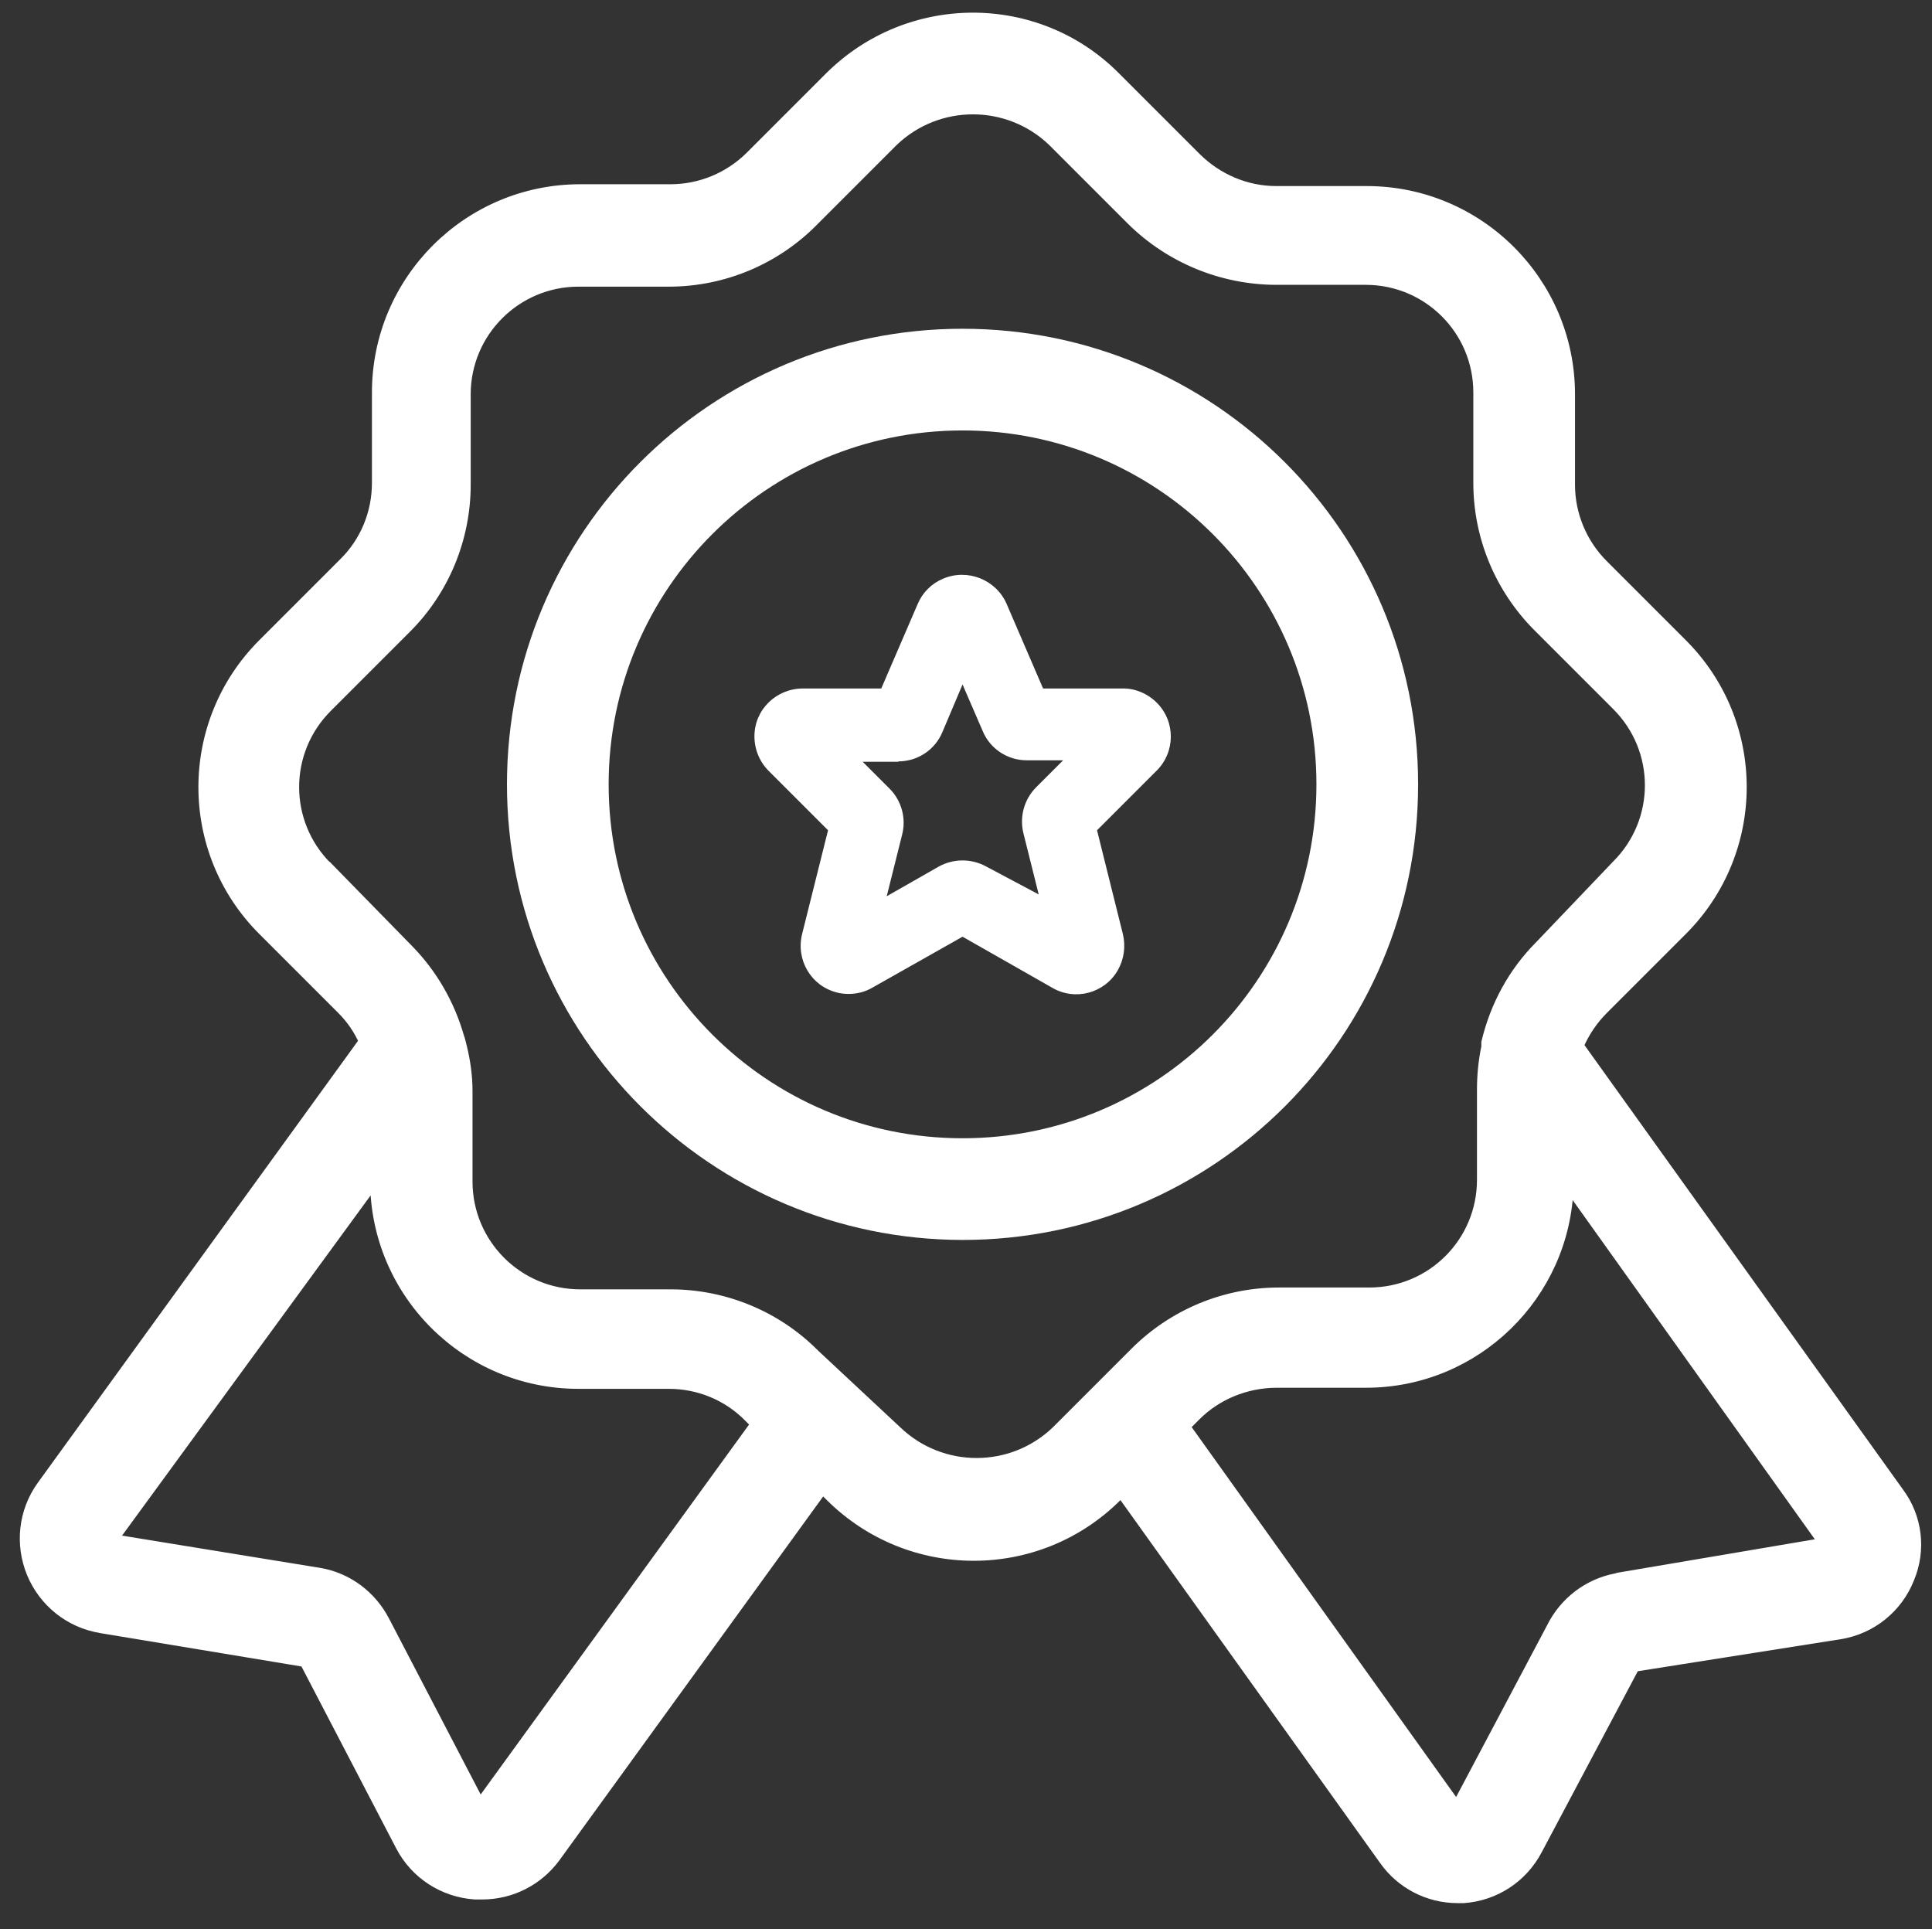 <svg xmlns="http://www.w3.org/2000/svg" id="Layer_1" viewBox="0 0 53.01 52.93"><rect x="0" y="0" width="53.01" height="52.93" fill="#333333" stroke="none"/><defs><style>      .st0 {        stroke-width: .5px;      }      .st0, .st1, .st2 {        fill: #fff;      }      .st0, .st2 {        stroke: #fff;        stroke-miterlimit: 10;      }      .st2 {        stroke-width: .27px;      }    </style></defs><path class="st2" d="M2.75,44.67l5.61.93,2.63,5.05c.4.77,1.17,1.27,2.04,1.33h.2c.8,0,1.54-.38,2.01-1.02l7.33-10.11.21.21c2.18,2.17,5.7,2.17,7.87,0l.11-.11,7.22,10.09c.46.65,1.21,1.04,2.01,1.04h.17c.86-.06,1.62-.56,2.02-1.32l2.67-5.03,5.64-.89c.86-.14,1.58-.72,1.9-1.53.33-.79.22-1.69-.29-2.37l-8.78-12.25c.16-.37.39-.71.67-.99l2.17-2.17c2.17-2.17,2.18-5.69,0-7.87h0l-2.17-2.17c-.58-.58-.91-1.37-.91-2.19v-2.48c0-3.08-2.5-5.58-5.58-5.58h-2.48c-.82,0-1.6-.33-2.19-.91l-2.22-2.22C28.46-.06,24.94-.06,22.76,2.11l-2.17,2.17c-.58.58-1.37.91-2.19.91h-2.48c-3.08,0-5.58,2.5-5.58,5.58h0v2.48c0,.82-.32,1.61-.91,2.19l-2.22,2.22c-2.17,2.17-2.18,5.69,0,7.87h0l2.17,2.17c.25.25.45.54.6.87L1.14,40.77c-.5.7-.6,1.6-.27,2.4.33.79,1.04,1.36,1.89,1.5h0ZM44.48,43.28c-.77.1-1.45.56-1.84,1.24l-2.67,5.04-7.45-10.42.29-.29c.58-.58,1.37-.9,2.19-.91h2.48c3.01,0,5.47-2.4,5.56-5.4l6.99,9.79-5.55.94h0ZM8.98,23.78c-1.21-1.21-1.21-3.16,0-4.37l2.16-2.16c1.05-1.04,1.64-2.47,1.64-3.95v-2.48c0-1.71,1.39-3.09,3.09-3.09h2.48c1.51,0,2.95-.61,4-1.69l2.16-2.16c1.22-1.17,3.15-1.17,4.37,0l2.16,2.16c1.05,1.04,2.47,1.63,3.95,1.64h2.48c1.71,0,3.09,1.38,3.09,3.09h0v2.48c0,1.48.59,2.9,1.64,3.95l2.16,2.16c1.21,1.21,1.21,3.16,0,4.37l-2.11,2.21h0c-.73.73-1.23,1.65-1.47,2.66v.12c-.08.38-.12.78-.12,1.17v2.48c0,1.71-1.38,3.09-3.09,3.09h-2.48c-1.48,0-2.9.59-3.95,1.64l-2.16,2.16c-1.22,1.17-3.15,1.17-4.37,0l-2.26-2.11c-1.04-1.05-2.47-1.64-3.95-1.64h-2.48c-1.71,0-3.09-1.39-3.09-3.09v-2.48c0-.42-.06-.84-.16-1.24-.02-.08-.04-.17-.07-.25-.26-.91-.74-1.74-1.4-2.41l-2.21-2.26s-.01,0-.01,0ZM10.29,32.39h0c0,3.08,2.5,5.58,5.58,5.58h2.48c.82,0,1.61.32,2.19.91l.19.19-7.56,10.42-2.61-5.01c-.36-.7-1.02-1.2-1.8-1.33l-5.65-.92,7.19-9.84s-.01,0-.01,0Z"></path><path class="st0" d="M26.41,33.77c6.77,0,12.25-5.48,12.25-12.25s-5.48-12.25-12.25-12.25-12.25,5.48-12.25,12.25h0c0,6.76,5.49,12.24,12.25,12.25ZM26.41,11.56c5.5,0,9.96,4.46,9.96,9.96s-4.46,9.96-9.96,9.96-9.96-4.46-9.96-9.96,4.46-9.96,9.96-9.96Z"></path><path class="st1" d="M22.72,22.78l-.71,2.84c-.18.71.24,1.43.95,1.61.11.03.22.04.33.04.23,0,.46-.06.66-.18l2.46-1.39,2.46,1.4c.63.37,1.44.15,1.8-.48.17-.3.22-.65.14-.99l-.71-2.85,1.63-1.63c.52-.51.53-1.35.01-1.87-.25-.25-.6-.4-.95-.39h-2.17l-1-2.32c-.29-.67-1.08-.98-1.75-.69-.31.13-.56.38-.69.69h0l-1,2.32h-2.15c-.73,0-1.33.58-1.33,1.31,0,.36.14.7.39.95,0,0,1.63,1.63,1.63,1.63ZM24.65,20.89c.53,0,1.01-.32,1.21-.81l.55-1.3.55,1.27c.2.49.68.81,1.21.81h1l-.74.74c-.33.33-.46.81-.35,1.26l.42,1.68-1.43-.76c-.41-.23-.91-.23-1.32,0l-1.42.81.42-1.68c.12-.45-.01-.94-.34-1.27l-.74-.74h.98Z"></path></svg>